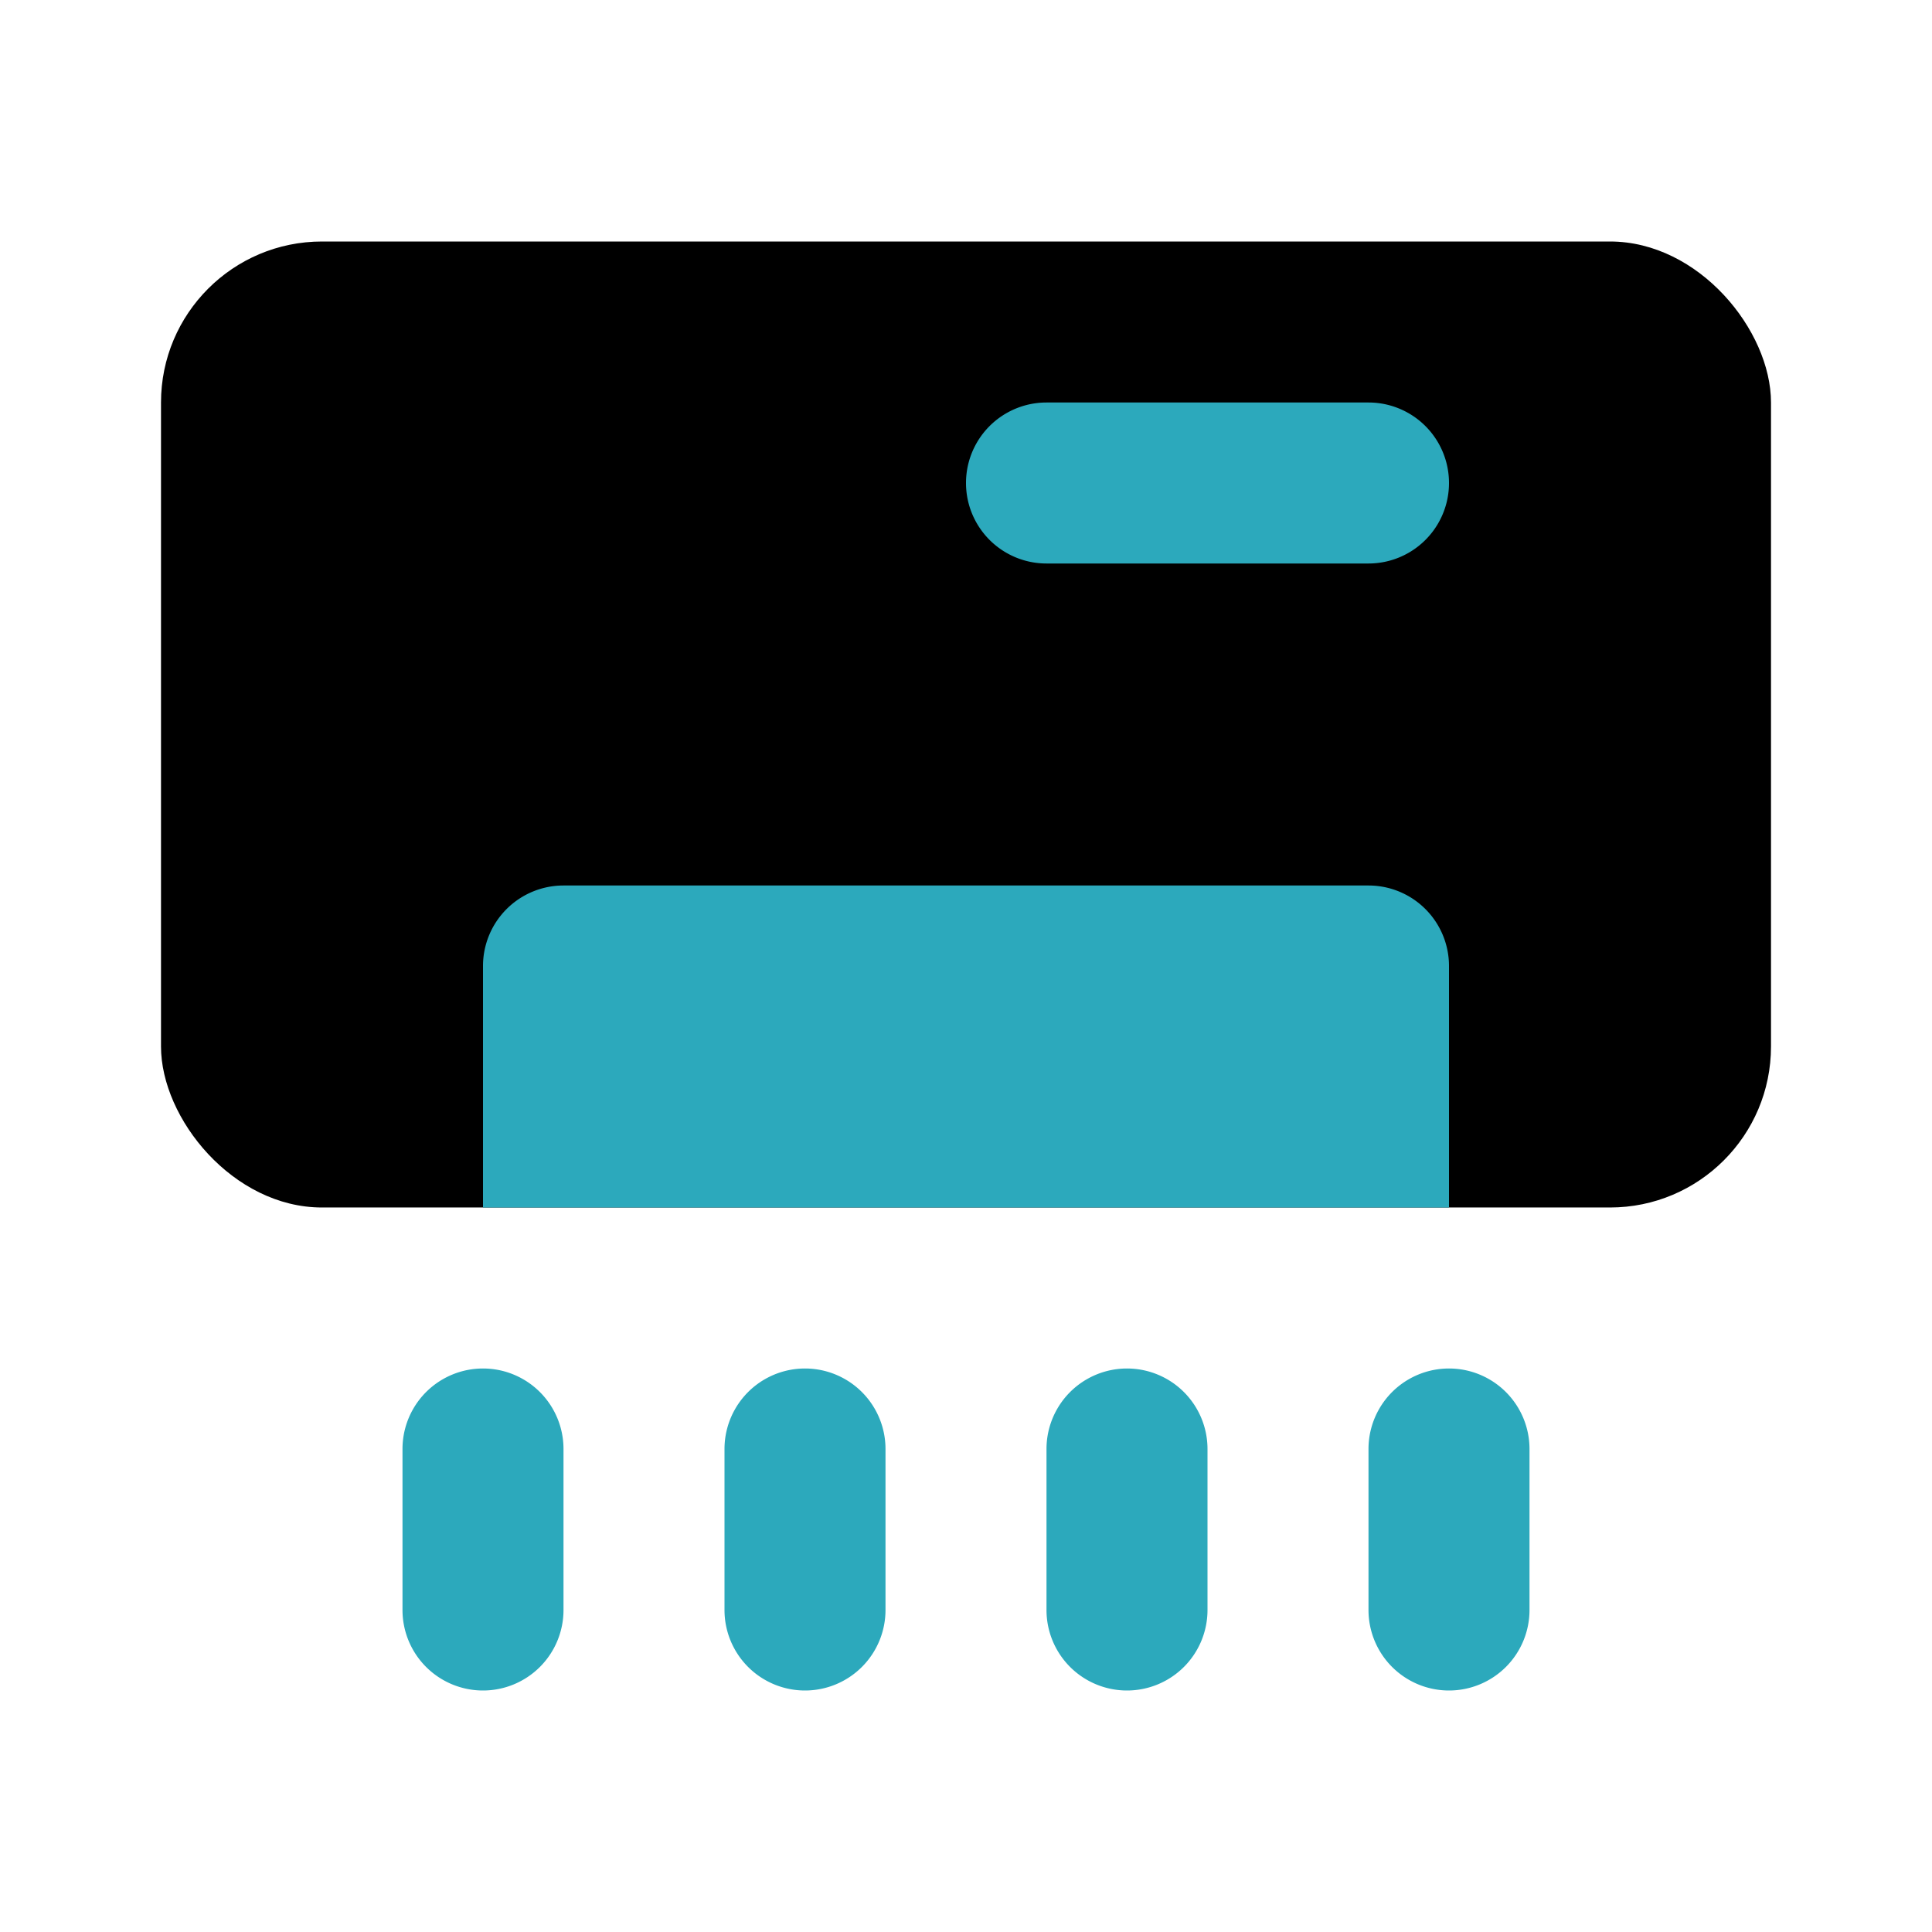 <?xml version="1.0" encoding="utf-8"?><!-- Скачано с сайта svg4.ru / Downloaded from svg4.ru -->
<svg fill="#000000" width="800px" height="800px" viewBox="0 0 24 24" id="air-conditioner" data-name="Flat Color" xmlns="http://www.w3.org/2000/svg" class="icon flat-color"><rect id="primary" x="2" y="3" width="20" height="12" rx="2" style="fill: rgb(0, 0, 0);"></rect><path id="secondary" d="M18,21a1,1,0,0,1-1-1V18a1,1,0,0,1,2,0v2A1,1,0,0,1,18,21Zm-4,0a1,1,0,0,1-1-1V18a1,1,0,0,1,2,0v2A1,1,0,0,1,14,21Zm-4,0a1,1,0,0,1-1-1V18a1,1,0,0,1,2,0v2A1,1,0,0,1,10,21ZM6,21a1,1,0,0,1-1-1V18a1,1,0,0,1,2,0v2A1,1,0,0,1,6,21Zm12-6H6V12a1,1,0,0,1,1-1H17a1,1,0,0,1,1,1ZM17,7H13a1,1,0,0,1,0-2h4a1,1,0,0,1,0,2Z" style="fill: rgb(44, 169, 188);"></path></svg>